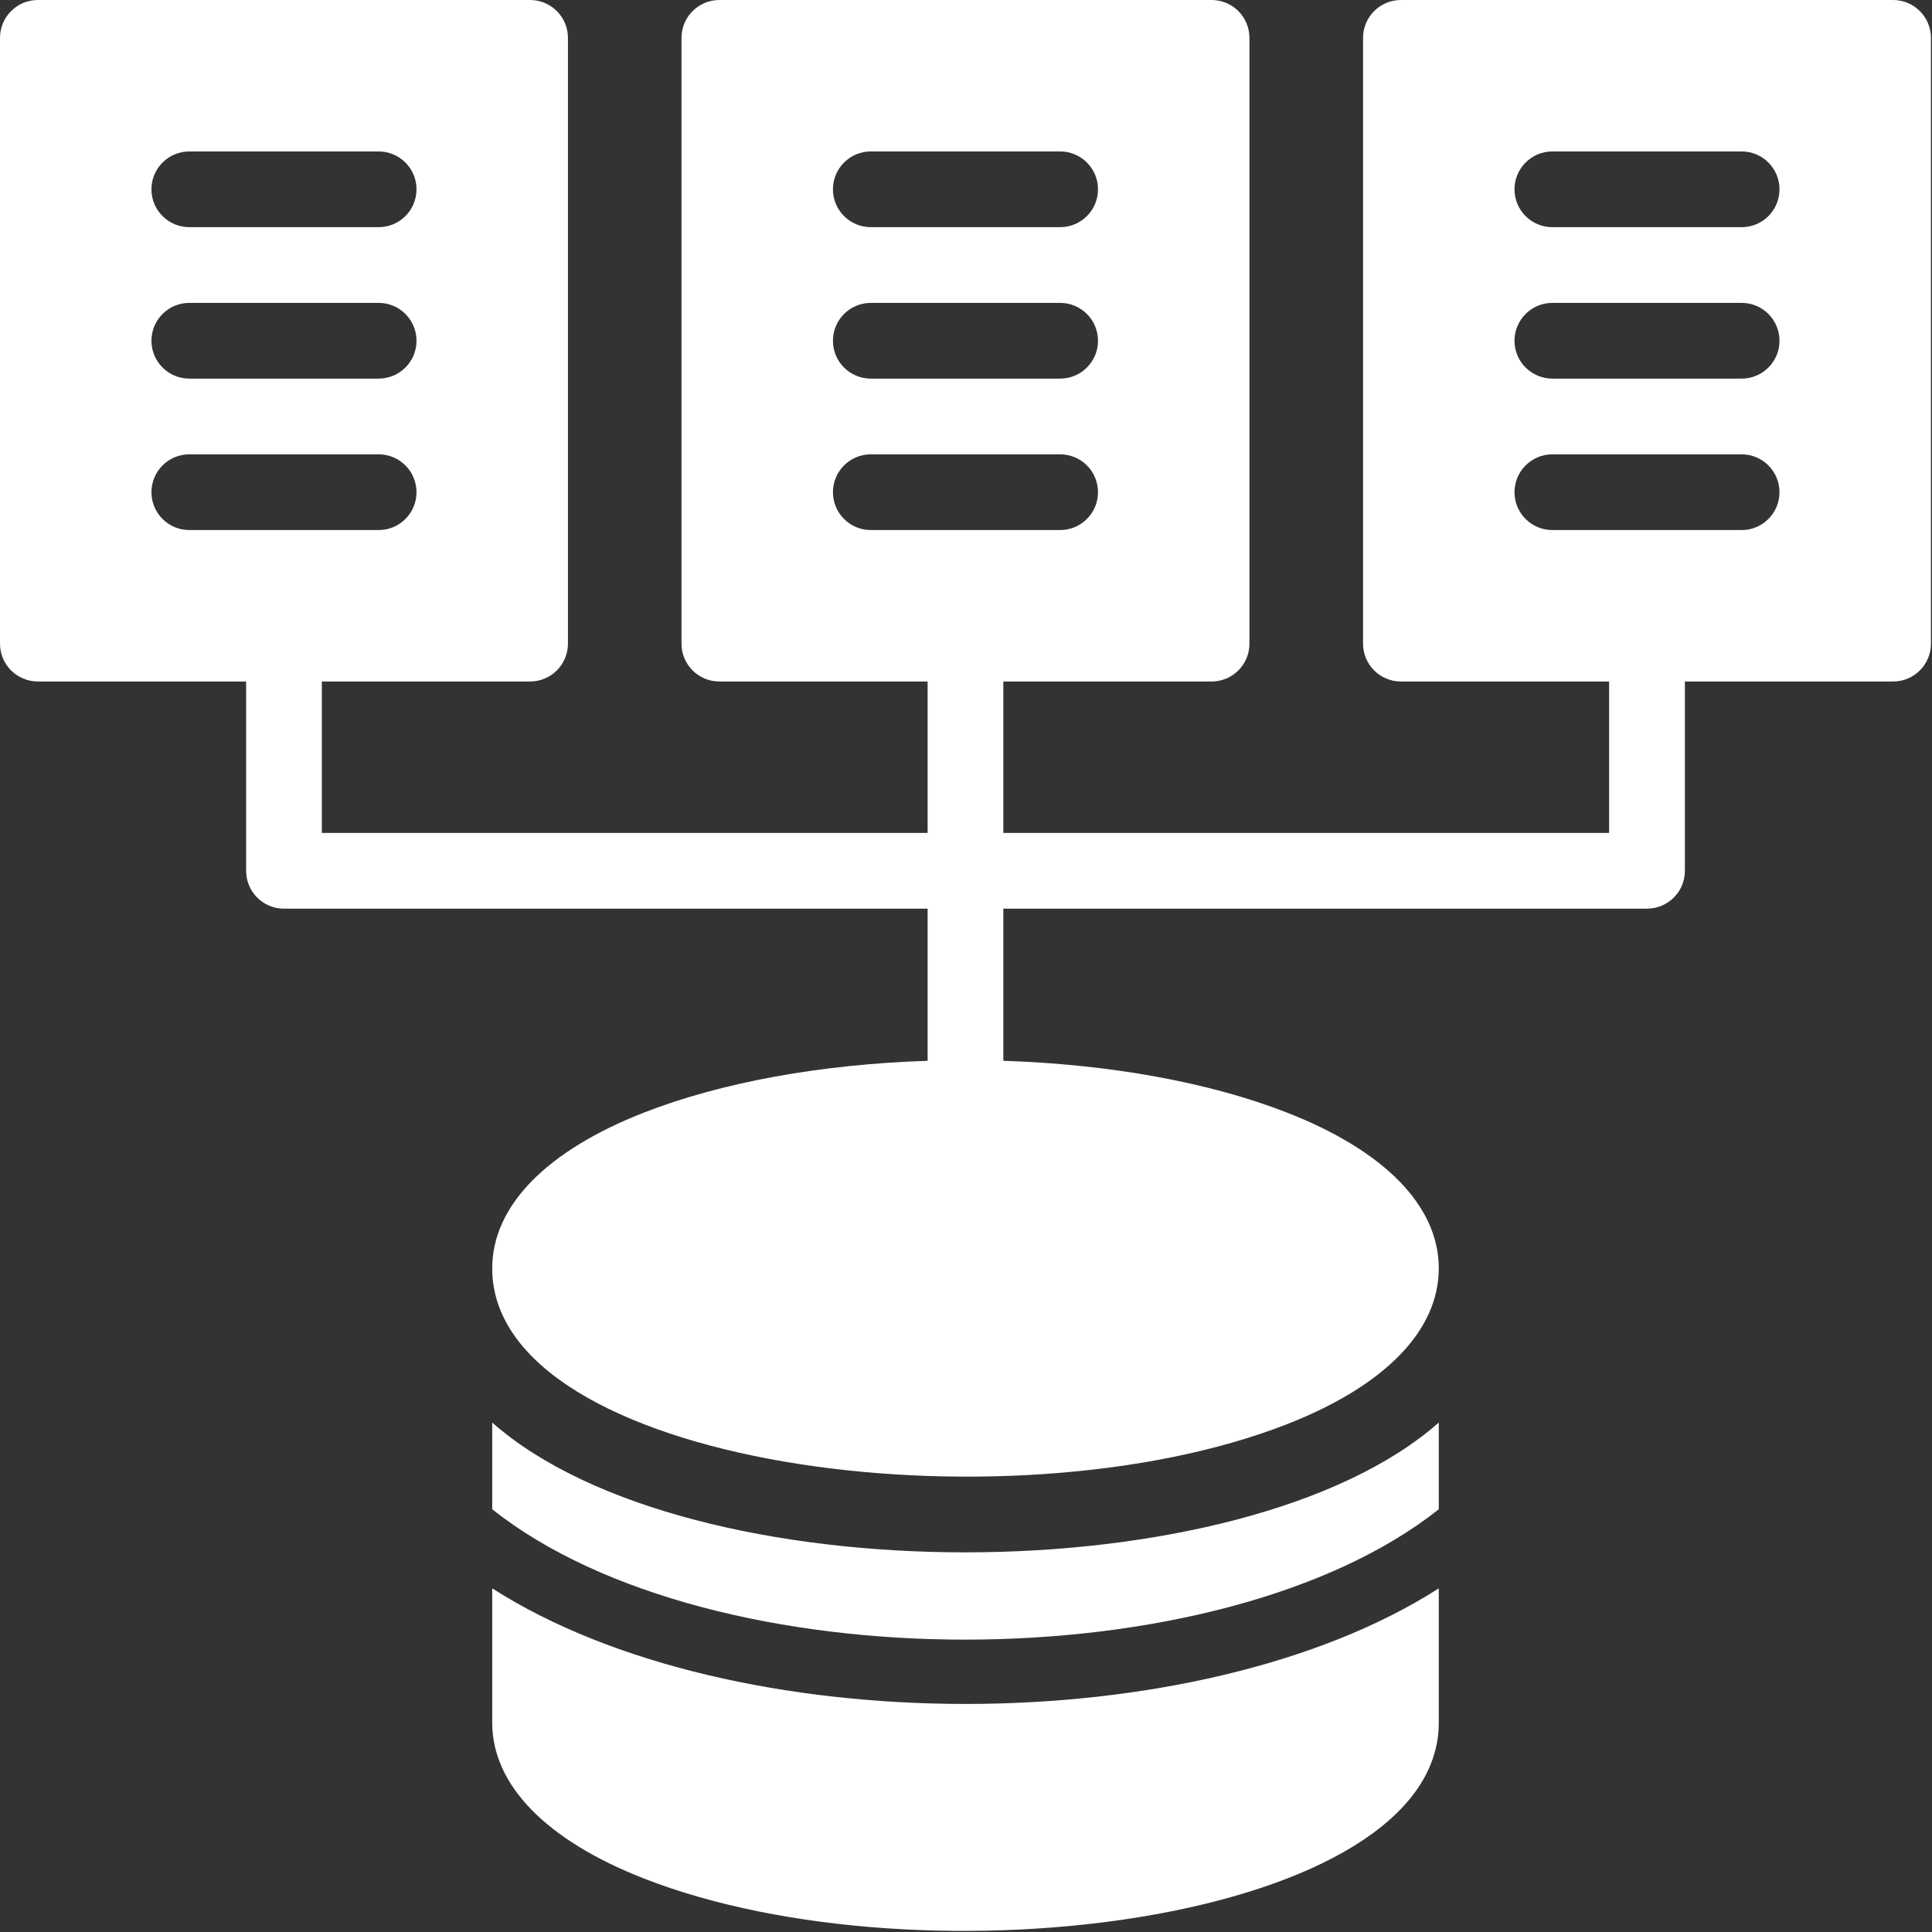 <svg width="31" height="31" viewBox="0 0 31 31" fill="none" xmlns="http://www.w3.org/2000/svg">
<rect x="0" y="0" width="31" height="31" fill="#333333" stroke="none"/>
<path d="M7.898 25.486V27.642C7.898 28.64 8.762 29.527 10.33 30.141C14.838 31.905 23.086 30.812 23.086 27.642V25.486C19.222 27.961 11.755 27.957 7.898 25.486Z" fill="white"/>
<path d="M7.898 22.826V24.217C11.425 27.017 19.585 26.995 23.086 24.217V22.826C19.946 25.595 11.054 25.61 7.898 22.826Z" fill="white"/>
<path d="M30.376 0H22.478C22.143 0 21.871 0.272 21.871 0.608V10.328C21.871 10.663 22.143 10.935 22.478 10.935H25.819V13.365H16.099V10.935H19.441C19.776 10.935 20.048 10.663 20.048 10.328V0.608C20.048 0.272 19.776 0 19.441 0H11.543C11.207 0 10.935 0.272 10.935 0.608V10.328C10.935 10.663 11.207 10.935 11.543 10.935H14.884V13.365H5.164V10.935H8.505C8.841 10.935 9.113 10.663 9.113 10.328V0.608C9.113 0.272 8.841 0 8.505 0H0.608C0.272 0 0 0.272 0 0.608V10.328C0 10.663 0.272 10.935 0.608 10.935H3.949V13.973C3.949 14.308 4.221 14.58 4.556 14.58H14.884V17.021C13.171 17.077 11.573 17.367 10.33 17.853C8.762 18.467 7.898 19.354 7.898 20.352C7.898 23.515 16.128 24.621 20.653 22.851C22.222 22.237 23.086 21.349 23.086 20.352C23.086 19.354 22.222 18.467 20.653 17.853C19.411 17.367 17.812 17.077 16.099 17.021V14.58H26.427C26.762 14.58 27.035 14.308 27.035 13.973V10.935H30.376C30.711 10.935 30.983 10.663 30.983 10.328V0.607C30.983 0.272 30.711 0 30.376 0ZM13.973 2.43H17.01C17.346 2.43 17.618 2.702 17.618 3.038C17.618 3.373 17.346 3.645 17.01 3.645H13.973C13.637 3.645 13.365 3.373 13.365 3.038C13.365 2.702 13.637 2.43 13.973 2.43ZM13.973 4.86H17.01C17.346 4.86 17.618 5.132 17.618 5.468C17.618 5.803 17.346 6.075 17.01 6.075H13.973C13.637 6.075 13.365 5.803 13.365 5.468C13.365 5.132 13.637 4.86 13.973 4.86ZM13.365 7.898C13.365 7.562 13.637 7.29 13.973 7.29H17.01C17.346 7.29 17.618 7.562 17.618 7.898C17.618 8.233 17.346 8.505 17.01 8.505H13.973C13.637 8.505 13.365 8.233 13.365 7.898ZM3.038 2.43H6.075C6.411 2.43 6.683 2.702 6.683 3.038C6.683 3.373 6.411 3.645 6.075 3.645H3.038C2.702 3.645 2.43 3.373 2.43 3.038C2.43 2.702 2.702 2.43 3.038 2.43ZM3.038 4.86H6.075C6.411 4.86 6.683 5.132 6.683 5.468C6.683 5.803 6.411 6.075 6.075 6.075H3.038C2.702 6.075 2.43 5.803 2.43 5.468C2.43 5.132 2.702 4.86 3.038 4.86ZM2.43 7.898C2.43 7.562 2.702 7.29 3.038 7.29H6.075C6.411 7.29 6.683 7.562 6.683 7.898C6.683 8.233 6.411 8.505 6.075 8.505H3.038C2.702 8.505 2.43 8.233 2.43 7.898ZM27.946 8.505H24.908C24.573 8.505 24.301 8.233 24.301 7.898C24.301 7.562 24.573 7.29 24.908 7.29H27.946C28.281 7.29 28.553 7.562 28.553 7.898C28.553 8.233 28.281 8.505 27.946 8.505ZM27.946 6.075H24.908C24.573 6.075 24.301 5.803 24.301 5.468C24.301 5.132 24.573 4.86 24.908 4.86H27.946C28.281 4.86 28.553 5.132 28.553 5.468C28.553 5.803 28.281 6.075 27.946 6.075ZM27.946 3.645H24.908C24.573 3.645 24.301 3.373 24.301 3.038C24.301 2.702 24.573 2.43 24.908 2.43H27.946C28.281 2.43 28.553 2.702 28.553 3.038C28.553 3.373 28.281 3.645 27.946 3.645Z" fill="white"/>
</svg>

